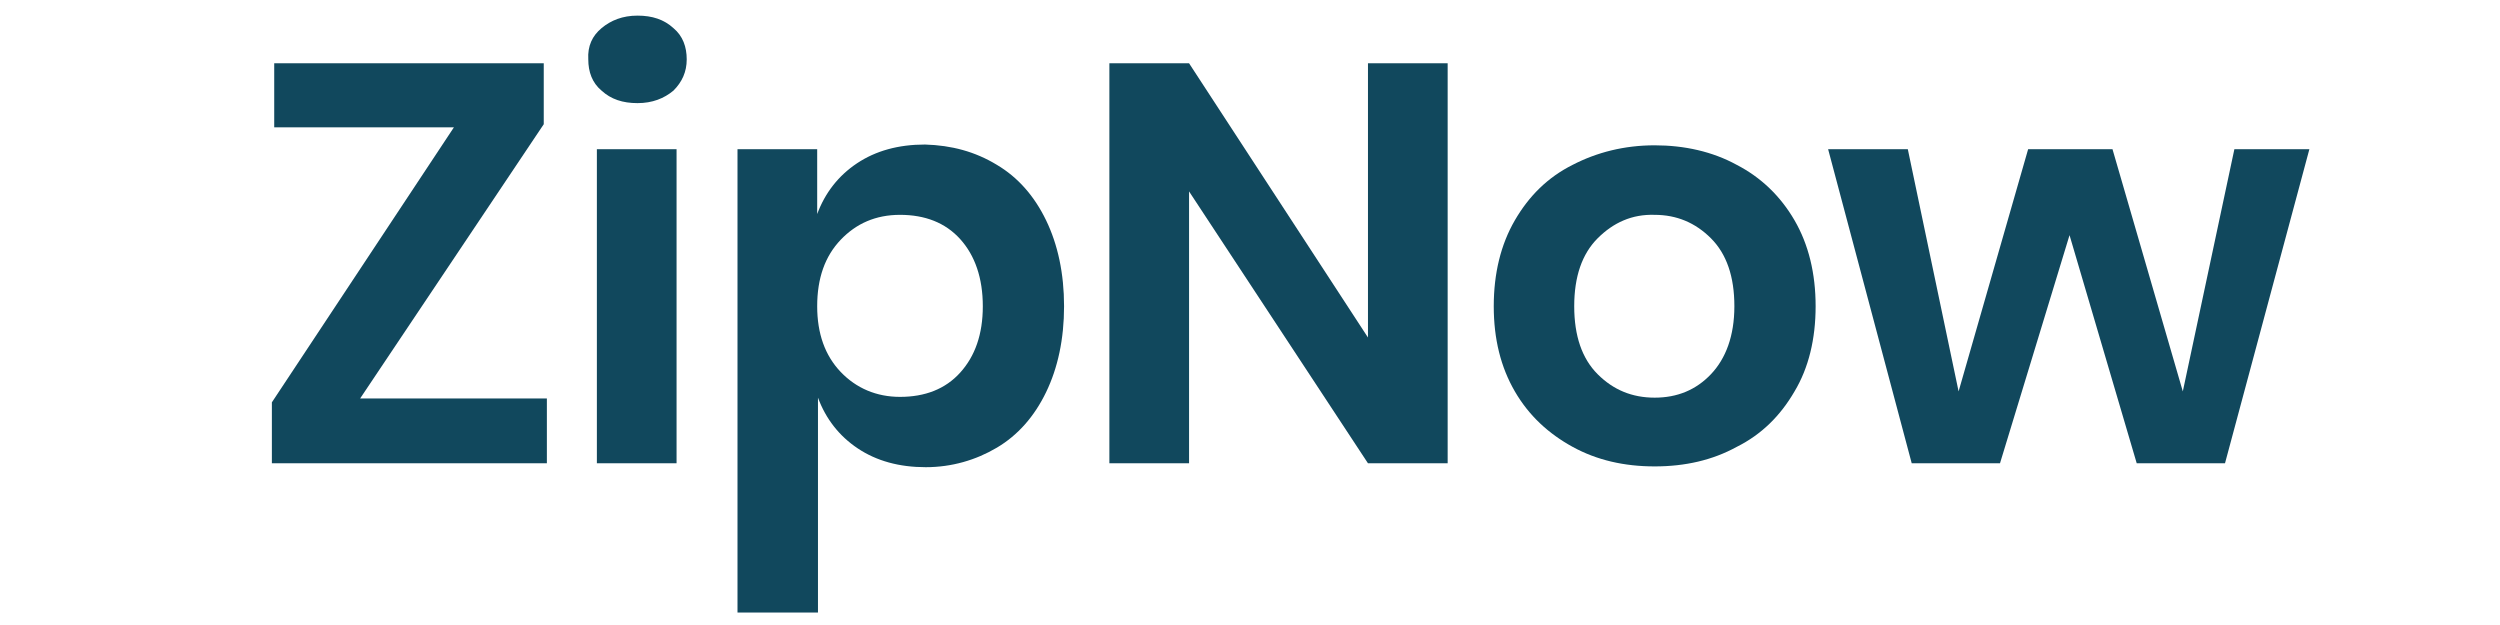 <svg xml:space="preserve" viewBox="0 0 320 80" y="0px" x="0px" xmlns:xlink="http://www.w3.org/1999/xlink" xmlns="http://www.w3.org/2000/svg" id="Layer_1" version="1.1">
<g>
	<path d="M46.1,51H70v8.3H34.8v-7.8l23.3-35.2h-23V8.1h34.5v7.8L46.1,51z" fill="#11485D"></path>
	<path d="M77,3.6c1.2-1,2.7-1.6,4.6-1.6c1.9,0,3.4,0.5,4.6,1.6c1.2,1,1.7,2.4,1.7,4c0,1.6-0.6,2.9-1.7,4
		c-1.2,1-2.7,1.6-4.6,1.6c-1.9,0-3.4-0.5-4.6-1.6c-1.2-1-1.7-2.4-1.7-4C75.2,5.9,75.8,4.6,77,3.6z M86.6,19.1v40.2H76.4V19.1H86.6z" fill="#11485D"></path>
	<path d="M127.6,21.1c2.7,1.6,4.8,4,6.3,7.1s2.3,6.8,2.3,11c0,4.2-0.8,7.9-2.3,11s-3.6,5.5-6.3,7.1
		c-2.7,1.6-5.8,2.5-9.1,2.5c-3.4,0-6.3-0.8-8.7-2.4s-4.1-3.8-5.1-6.5v27.5H94.4V19.1h10.2v8.3c1-2.7,2.7-4.9,5.1-6.5
		c2.4-1.6,5.3-2.4,8.7-2.4C121.8,18.6,124.8,19.4,127.6,21.1z M107.6,30.7c-2,2.1-3,4.9-3,8.5c0,3.5,1,6.3,3,8.4
		c2,2.1,4.6,3.2,7.6,3.2c3.2,0,5.8-1,7.7-3.1c1.9-2.1,2.9-4.9,2.9-8.5c0-3.6-1-6.5-2.9-8.6c-1.9-2.1-4.5-3.1-7.7-3.1
		C112.1,27.5,109.6,28.6,107.6,30.7z" fill="#11485D"></path>
	<path d="M185.3,59.3h-10.2l-22.9-34.8v34.8H142V8.1h10.2l22.9,35.1V8.1h10.2V59.3z" fill="#11485D"></path>
	<path d="M222.3,21.1c3.1,1.6,5.6,4,7.4,7.1c1.8,3.1,2.7,6.8,2.7,11c0,4.2-0.9,7.9-2.7,10.9
		c-1.8,3.1-4.2,5.5-7.4,7.1c-3.1,1.7-6.6,2.5-10.5,2.5c-3.9,0-7.4-0.8-10.5-2.5c-3.1-1.7-5.6-4-7.4-7.1c-1.8-3.1-2.7-6.7-2.7-10.9
		c0-4.2,0.9-7.9,2.7-11s4.2-5.5,7.4-7.1c3.1-1.6,6.6-2.5,10.5-2.5C215.6,18.6,219.2,19.4,222.3,21.1z M204.5,30.5c-2,2-3,4.9-3,8.7
		c0,3.8,1,6.7,3,8.7c2,2,4.4,3,7.3,3c2.9,0,5.3-1,7.2-3s3-4.9,3-8.7c0-3.8-1-6.7-3-8.7c-2-2-4.4-3-7.2-3
		C208.9,27.4,206.5,28.5,204.5,30.5z" fill="#11485D"></path>
	<path d="M295.6,19.1l-10.8,40.2h-11.3l-8.6-29.2L256,59.3h-11.3L234,19.1h10.2l6.5,31l8.9-31h10.8l9,31l6.6-31
		H295.6z" fill="#11485D"></path>
</g>
</svg>
